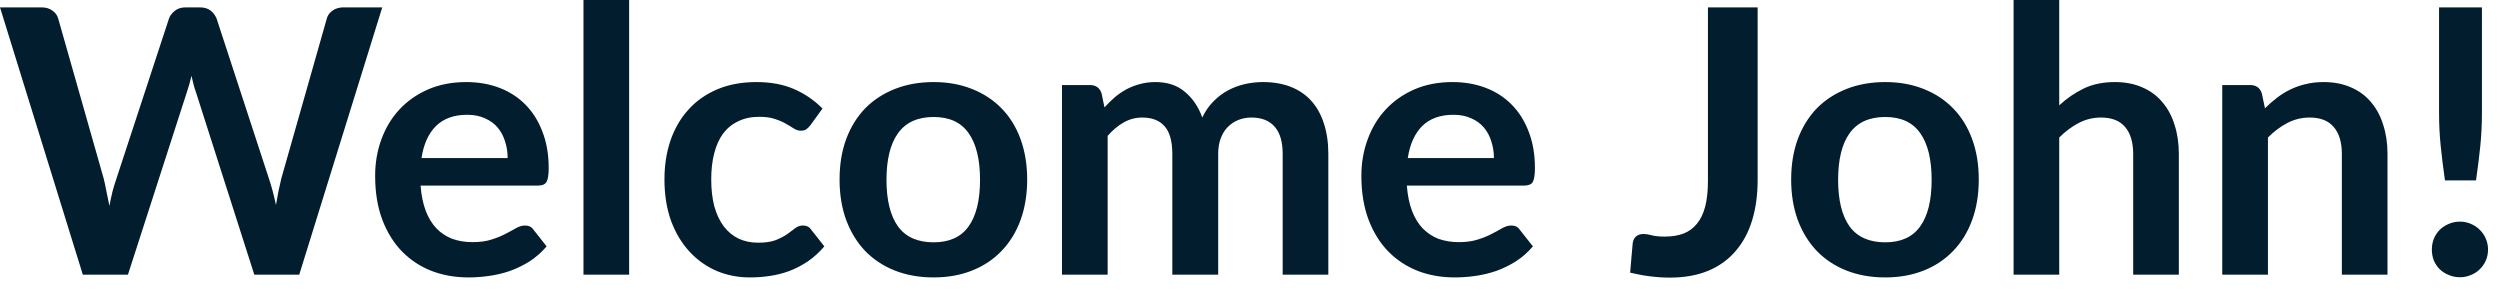 <?xml version="1.0" encoding="utf-8"?>
<svg xmlns="http://www.w3.org/2000/svg" fill="none" height="100%" overflow="visible" preserveAspectRatio="none" style="display: block;" viewBox="0 0 69 8" width="100%">
<path d="M10.55 0.204L8.259 7.581H7.019L5.407 2.541C5.363 2.418 5.322 2.268 5.285 2.092C5.265 2.177 5.244 2.256 5.224 2.331C5.203 2.406 5.181 2.476 5.158 2.541L3.531 7.581H2.286L0 0.204H1.148C1.267 0.204 1.366 0.233 1.444 0.291C1.525 0.345 1.58 0.42 1.607 0.515L2.862 4.928C2.889 5.037 2.915 5.156 2.938 5.285C2.966 5.411 2.993 5.543 3.02 5.683C3.047 5.54 3.076 5.406 3.106 5.28C3.141 5.154 3.176 5.037 3.214 4.928L4.663 0.515C4.69 0.437 4.743 0.366 4.821 0.301C4.903 0.236 5.001 0.204 5.117 0.204H5.52C5.639 0.204 5.735 0.233 5.811 0.291C5.885 0.349 5.941 0.423 5.979 0.515L7.422 4.928C7.494 5.139 7.559 5.382 7.617 5.657C7.66 5.389 7.71 5.146 7.764 4.928L9.019 0.515C9.04 0.43 9.091 0.357 9.172 0.296C9.258 0.235 9.358 0.204 9.473 0.204H10.55ZM14.011 4.362C14.011 4.198 13.987 4.045 13.94 3.903C13.895 3.756 13.827 3.629 13.735 3.52C13.643 3.411 13.526 3.326 13.384 3.265C13.244 3.2 13.08 3.168 12.893 3.168C12.53 3.168 12.242 3.272 12.032 3.479C11.824 3.687 11.691 3.981 11.634 4.362H14.011ZM11.608 5.122C11.628 5.39 11.676 5.623 11.751 5.821C11.825 6.015 11.925 6.176 12.047 6.305C12.169 6.431 12.314 6.526 12.48 6.591C12.65 6.652 12.838 6.683 13.041 6.683C13.246 6.683 13.421 6.659 13.567 6.611C13.717 6.564 13.846 6.511 13.955 6.453C14.067 6.395 14.164 6.343 14.246 6.295C14.331 6.248 14.412 6.224 14.491 6.224C14.596 6.224 14.674 6.263 14.725 6.341L15.087 6.8C14.947 6.963 14.791 7.101 14.618 7.213C14.444 7.322 14.263 7.411 14.072 7.479C13.885 7.543 13.692 7.589 13.495 7.616C13.302 7.644 13.113 7.657 12.93 7.657C12.566 7.657 12.227 7.598 11.915 7.479C11.601 7.356 11.329 7.178 11.098 6.943C10.867 6.705 10.685 6.413 10.552 6.066C10.42 5.715 10.354 5.311 10.354 4.851C10.354 4.494 10.411 4.159 10.527 3.846C10.642 3.53 10.807 3.256 11.021 3.025C11.239 2.79 11.502 2.605 11.812 2.469C12.125 2.333 12.477 2.265 12.868 2.265C13.198 2.265 13.503 2.318 13.782 2.423C14.06 2.529 14.3 2.683 14.501 2.887C14.701 3.088 14.858 3.336 14.97 3.632C15.085 3.925 15.144 4.26 15.144 4.637C15.144 4.828 15.123 4.957 15.082 5.025C15.041 5.09 14.963 5.122 14.848 5.122H11.608ZM17.364 0V7.581H16.104V0H17.364ZM22.369 3.454C22.332 3.501 22.294 3.539 22.257 3.566C22.224 3.593 22.172 3.607 22.104 3.607C22.039 3.607 21.977 3.588 21.916 3.551C21.854 3.51 21.781 3.466 21.696 3.418C21.611 3.367 21.509 3.323 21.39 3.285C21.275 3.244 21.129 3.224 20.956 3.224C20.735 3.224 20.541 3.265 20.375 3.347C20.208 3.425 20.069 3.539 19.956 3.688C19.847 3.838 19.766 4.02 19.712 4.234C19.657 4.445 19.63 4.685 19.63 4.953C19.63 5.232 19.659 5.481 19.716 5.698C19.778 5.916 19.864 6.1 19.977 6.249C20.089 6.395 20.225 6.508 20.385 6.586C20.545 6.661 20.725 6.698 20.926 6.698C21.127 6.698 21.288 6.674 21.41 6.627C21.536 6.576 21.641 6.521 21.727 6.463C21.811 6.402 21.885 6.348 21.946 6.3C22.01 6.249 22.082 6.224 22.16 6.224C22.262 6.224 22.339 6.263 22.39 6.341L22.752 6.8C22.612 6.963 22.461 7.101 22.298 7.213C22.135 7.322 21.965 7.411 21.788 7.479C21.614 7.543 21.434 7.589 21.247 7.616C21.063 7.644 20.88 7.657 20.696 7.657C20.373 7.657 20.069 7.598 19.783 7.479C19.498 7.356 19.247 7.179 19.033 6.948C18.819 6.717 18.648 6.435 18.523 6.101C18.401 5.765 18.339 5.382 18.339 4.953C18.339 4.569 18.393 4.214 18.502 3.887C18.615 3.557 18.778 3.273 18.992 3.035C19.206 2.794 19.472 2.605 19.788 2.469C20.104 2.333 20.468 2.265 20.88 2.265C21.271 2.265 21.612 2.328 21.905 2.454C22.201 2.58 22.466 2.76 22.701 2.995L22.369 3.454ZM25.768 2.265C26.156 2.265 26.508 2.328 26.824 2.454C27.144 2.58 27.416 2.758 27.641 2.989C27.869 3.221 28.044 3.503 28.166 3.836C28.288 4.17 28.35 4.542 28.35 4.953C28.35 5.368 28.288 5.742 28.166 6.076C28.044 6.409 27.869 6.693 27.641 6.928C27.416 7.162 27.144 7.343 26.824 7.469C26.508 7.594 26.156 7.657 25.768 7.657C25.377 7.657 25.022 7.594 24.702 7.469C24.383 7.343 24.108 7.162 23.88 6.928C23.656 6.693 23.481 6.409 23.356 6.076C23.233 5.742 23.172 5.368 23.172 4.953C23.172 4.542 23.233 4.17 23.356 3.836C23.481 3.503 23.656 3.221 23.88 2.989C24.108 2.758 24.383 2.58 24.702 2.454C25.022 2.328 25.377 2.265 25.768 2.265ZM25.768 6.688C26.203 6.688 26.525 6.542 26.733 6.249C26.943 5.957 27.049 5.528 27.049 4.964C27.049 4.399 26.943 3.969 26.733 3.673C26.525 3.377 26.203 3.229 25.768 3.229C25.326 3.229 24.998 3.379 24.784 3.678C24.573 3.974 24.467 4.402 24.467 4.964C24.467 5.525 24.573 5.953 24.784 6.249C24.998 6.542 25.326 6.688 25.768 6.688ZM29.311 7.581V2.347H30.081C30.245 2.347 30.352 2.423 30.403 2.576L30.484 2.964C30.576 2.862 30.672 2.768 30.77 2.683C30.872 2.598 30.979 2.525 31.091 2.464C31.207 2.403 31.329 2.355 31.459 2.321C31.591 2.284 31.736 2.265 31.892 2.265C32.223 2.265 32.492 2.355 32.703 2.535C32.917 2.712 33.078 2.949 33.183 3.244C33.264 3.071 33.367 2.923 33.489 2.801C33.611 2.675 33.745 2.573 33.892 2.495C34.038 2.416 34.193 2.359 34.356 2.321C34.523 2.284 34.69 2.265 34.856 2.265C35.146 2.265 35.402 2.309 35.627 2.398C35.851 2.486 36.04 2.615 36.193 2.785C36.346 2.955 36.461 3.163 36.539 3.408C36.621 3.653 36.662 3.933 36.662 4.249V7.581H35.402V4.249C35.402 3.916 35.329 3.666 35.183 3.5C35.037 3.33 34.822 3.244 34.54 3.244C34.411 3.244 34.29 3.267 34.178 3.311C34.069 3.355 33.972 3.42 33.887 3.505C33.805 3.586 33.741 3.69 33.693 3.816C33.645 3.942 33.622 4.086 33.622 4.249V7.581H32.356V4.249C32.356 3.899 32.285 3.644 32.142 3.484C32.003 3.324 31.797 3.244 31.525 3.244C31.341 3.244 31.169 3.29 31.009 3.382C30.853 3.471 30.707 3.593 30.571 3.75V7.581H29.311ZM41.232 4.362C41.232 4.198 41.208 4.045 41.16 3.903C41.116 3.756 41.048 3.629 40.956 3.52C40.864 3.411 40.747 3.326 40.605 3.265C40.465 3.2 40.301 3.168 40.114 3.168C39.751 3.168 39.463 3.272 39.252 3.479C39.045 3.687 38.913 3.981 38.855 4.362H41.232ZM38.829 5.122C38.849 5.39 38.897 5.623 38.972 5.821C39.046 6.015 39.145 6.176 39.268 6.305C39.391 6.431 39.535 6.526 39.701 6.591C39.872 6.652 40.059 6.683 40.262 6.683C40.467 6.683 40.642 6.659 40.788 6.611C40.938 6.564 41.067 6.511 41.176 6.453C41.288 6.395 41.385 6.343 41.466 6.295C41.552 6.248 41.633 6.224 41.712 6.224C41.817 6.224 41.895 6.263 41.946 6.341L42.308 6.8C42.169 6.963 42.012 7.101 41.839 7.213C41.665 7.322 41.484 7.411 41.293 7.479C41.106 7.543 40.914 7.589 40.716 7.616C40.523 7.644 40.334 7.657 40.151 7.657C39.786 7.657 39.448 7.598 39.135 7.479C38.822 7.356 38.551 7.178 38.319 6.943C38.087 6.705 37.906 6.413 37.773 6.066C37.641 5.715 37.574 5.311 37.574 4.851C37.574 4.494 37.632 4.159 37.748 3.846C37.863 3.53 38.028 3.256 38.243 3.025C38.46 2.79 38.724 2.605 39.033 2.469C39.346 2.333 39.698 2.265 40.089 2.265C40.419 2.265 40.724 2.318 41.002 2.423C41.281 2.529 41.521 2.683 41.722 2.887C41.922 3.088 42.078 3.336 42.191 3.632C42.306 3.925 42.364 4.26 42.364 4.637C42.364 4.828 42.343 4.957 42.303 5.025C42.263 5.09 42.184 5.122 42.068 5.122H38.829ZM48.511 4.959C48.511 5.373 48.461 5.748 48.359 6.081C48.257 6.414 48.104 6.698 47.899 6.933C47.699 7.167 47.447 7.348 47.145 7.474C46.842 7.599 46.49 7.662 46.089 7.662C45.905 7.662 45.725 7.65 45.547 7.627C45.371 7.606 45.186 7.572 44.992 7.525C45.002 7.389 45.014 7.253 45.027 7.116C45.041 6.98 45.053 6.844 45.063 6.708C45.073 6.634 45.103 6.574 45.15 6.53C45.201 6.482 45.272 6.458 45.364 6.458C45.422 6.458 45.497 6.47 45.589 6.494C45.684 6.518 45.803 6.53 45.946 6.53C46.14 6.53 46.311 6.503 46.461 6.448C46.611 6.39 46.735 6.3 46.833 6.178C46.936 6.055 47.012 5.897 47.063 5.703C47.114 5.506 47.139 5.268 47.139 4.989V0.204H48.511V4.959ZM52.033 2.265C52.421 2.265 52.772 2.328 53.089 2.454C53.409 2.58 53.68 2.758 53.905 2.989C54.133 3.221 54.308 3.503 54.43 3.836C54.553 4.17 54.614 4.542 54.614 4.953C54.614 5.368 54.553 5.742 54.43 6.076C54.308 6.409 54.133 6.693 53.905 6.928C53.68 7.162 53.409 7.343 53.089 7.469C52.772 7.594 52.421 7.657 52.033 7.657C51.642 7.657 51.287 7.594 50.967 7.469C50.647 7.343 50.373 7.162 50.145 6.928C49.921 6.693 49.745 6.409 49.62 6.076C49.498 5.742 49.436 5.368 49.436 4.953C49.436 4.542 49.498 4.17 49.62 3.836C49.745 3.503 49.921 3.221 50.145 2.989C50.373 2.758 50.647 2.58 50.967 2.454C51.287 2.328 51.642 2.265 52.033 2.265ZM52.033 6.688C52.468 6.688 52.789 6.542 52.997 6.249C53.208 5.957 53.313 5.528 53.313 4.964C53.313 4.399 53.208 3.969 52.997 3.673C52.789 3.377 52.468 3.229 52.033 3.229C51.591 3.229 51.263 3.379 51.048 3.678C50.837 3.974 50.732 4.402 50.732 4.964C50.732 5.525 50.837 5.953 51.048 6.249C51.263 6.542 51.591 6.688 52.033 6.688ZM56.835 2.908C57.04 2.717 57.264 2.563 57.509 2.444C57.753 2.325 58.041 2.265 58.371 2.265C58.657 2.265 58.91 2.314 59.131 2.413C59.352 2.508 59.536 2.644 59.682 2.821C59.832 2.995 59.944 3.204 60.019 3.449C60.097 3.69 60.136 3.957 60.136 4.249V7.581H58.876V4.249C58.876 3.93 58.803 3.683 58.657 3.51C58.511 3.333 58.287 3.244 57.989 3.244C57.771 3.244 57.566 3.294 57.377 3.392C57.186 3.491 57.005 3.625 56.835 3.795V7.581H55.575V0H56.835V2.908ZM62.513 2.989C62.618 2.884 62.729 2.787 62.844 2.699C62.963 2.607 63.088 2.53 63.217 2.469C63.349 2.404 63.491 2.355 63.64 2.321C63.79 2.284 63.953 2.265 64.13 2.265C64.415 2.265 64.669 2.314 64.89 2.413C65.111 2.508 65.294 2.644 65.442 2.821C65.59 2.995 65.703 3.204 65.777 3.449C65.856 3.69 65.895 3.957 65.895 4.249V7.581H64.635V4.249C64.635 3.93 64.562 3.683 64.415 3.51C64.269 3.333 64.047 3.244 63.747 3.244C63.53 3.244 63.326 3.294 63.135 3.392C62.944 3.491 62.765 3.625 62.595 3.795V7.581H61.334V2.347H62.104C62.268 2.347 62.375 2.423 62.426 2.576L62.513 2.989ZM68.501 0.204V3.122C68.501 3.431 68.486 3.736 68.456 4.035C68.425 4.331 68.386 4.646 68.338 4.979H67.481C67.433 4.646 67.394 4.331 67.364 4.035C67.333 3.736 67.318 3.431 67.318 3.122V0.204H68.501ZM67.119 6.887C67.119 6.781 67.138 6.681 67.175 6.586C67.216 6.491 67.27 6.409 67.338 6.341C67.41 6.273 67.493 6.219 67.589 6.178C67.684 6.137 67.786 6.117 67.895 6.117C68 6.117 68.1 6.137 68.195 6.178C68.291 6.219 68.372 6.273 68.44 6.341C68.511 6.409 68.567 6.491 68.608 6.586C68.649 6.681 68.67 6.781 68.67 6.887C68.67 6.996 68.649 7.098 68.608 7.193C68.567 7.285 68.511 7.365 68.44 7.433C68.372 7.501 68.291 7.553 68.195 7.591C68.1 7.632 68 7.652 67.895 7.652C67.786 7.652 67.684 7.632 67.589 7.591C67.493 7.553 67.41 7.501 67.338 7.433C67.27 7.365 67.216 7.285 67.175 7.193C67.138 7.098 67.119 6.996 67.119 6.887Z" fill="#021D2D" id="Vector"/>
</svg>